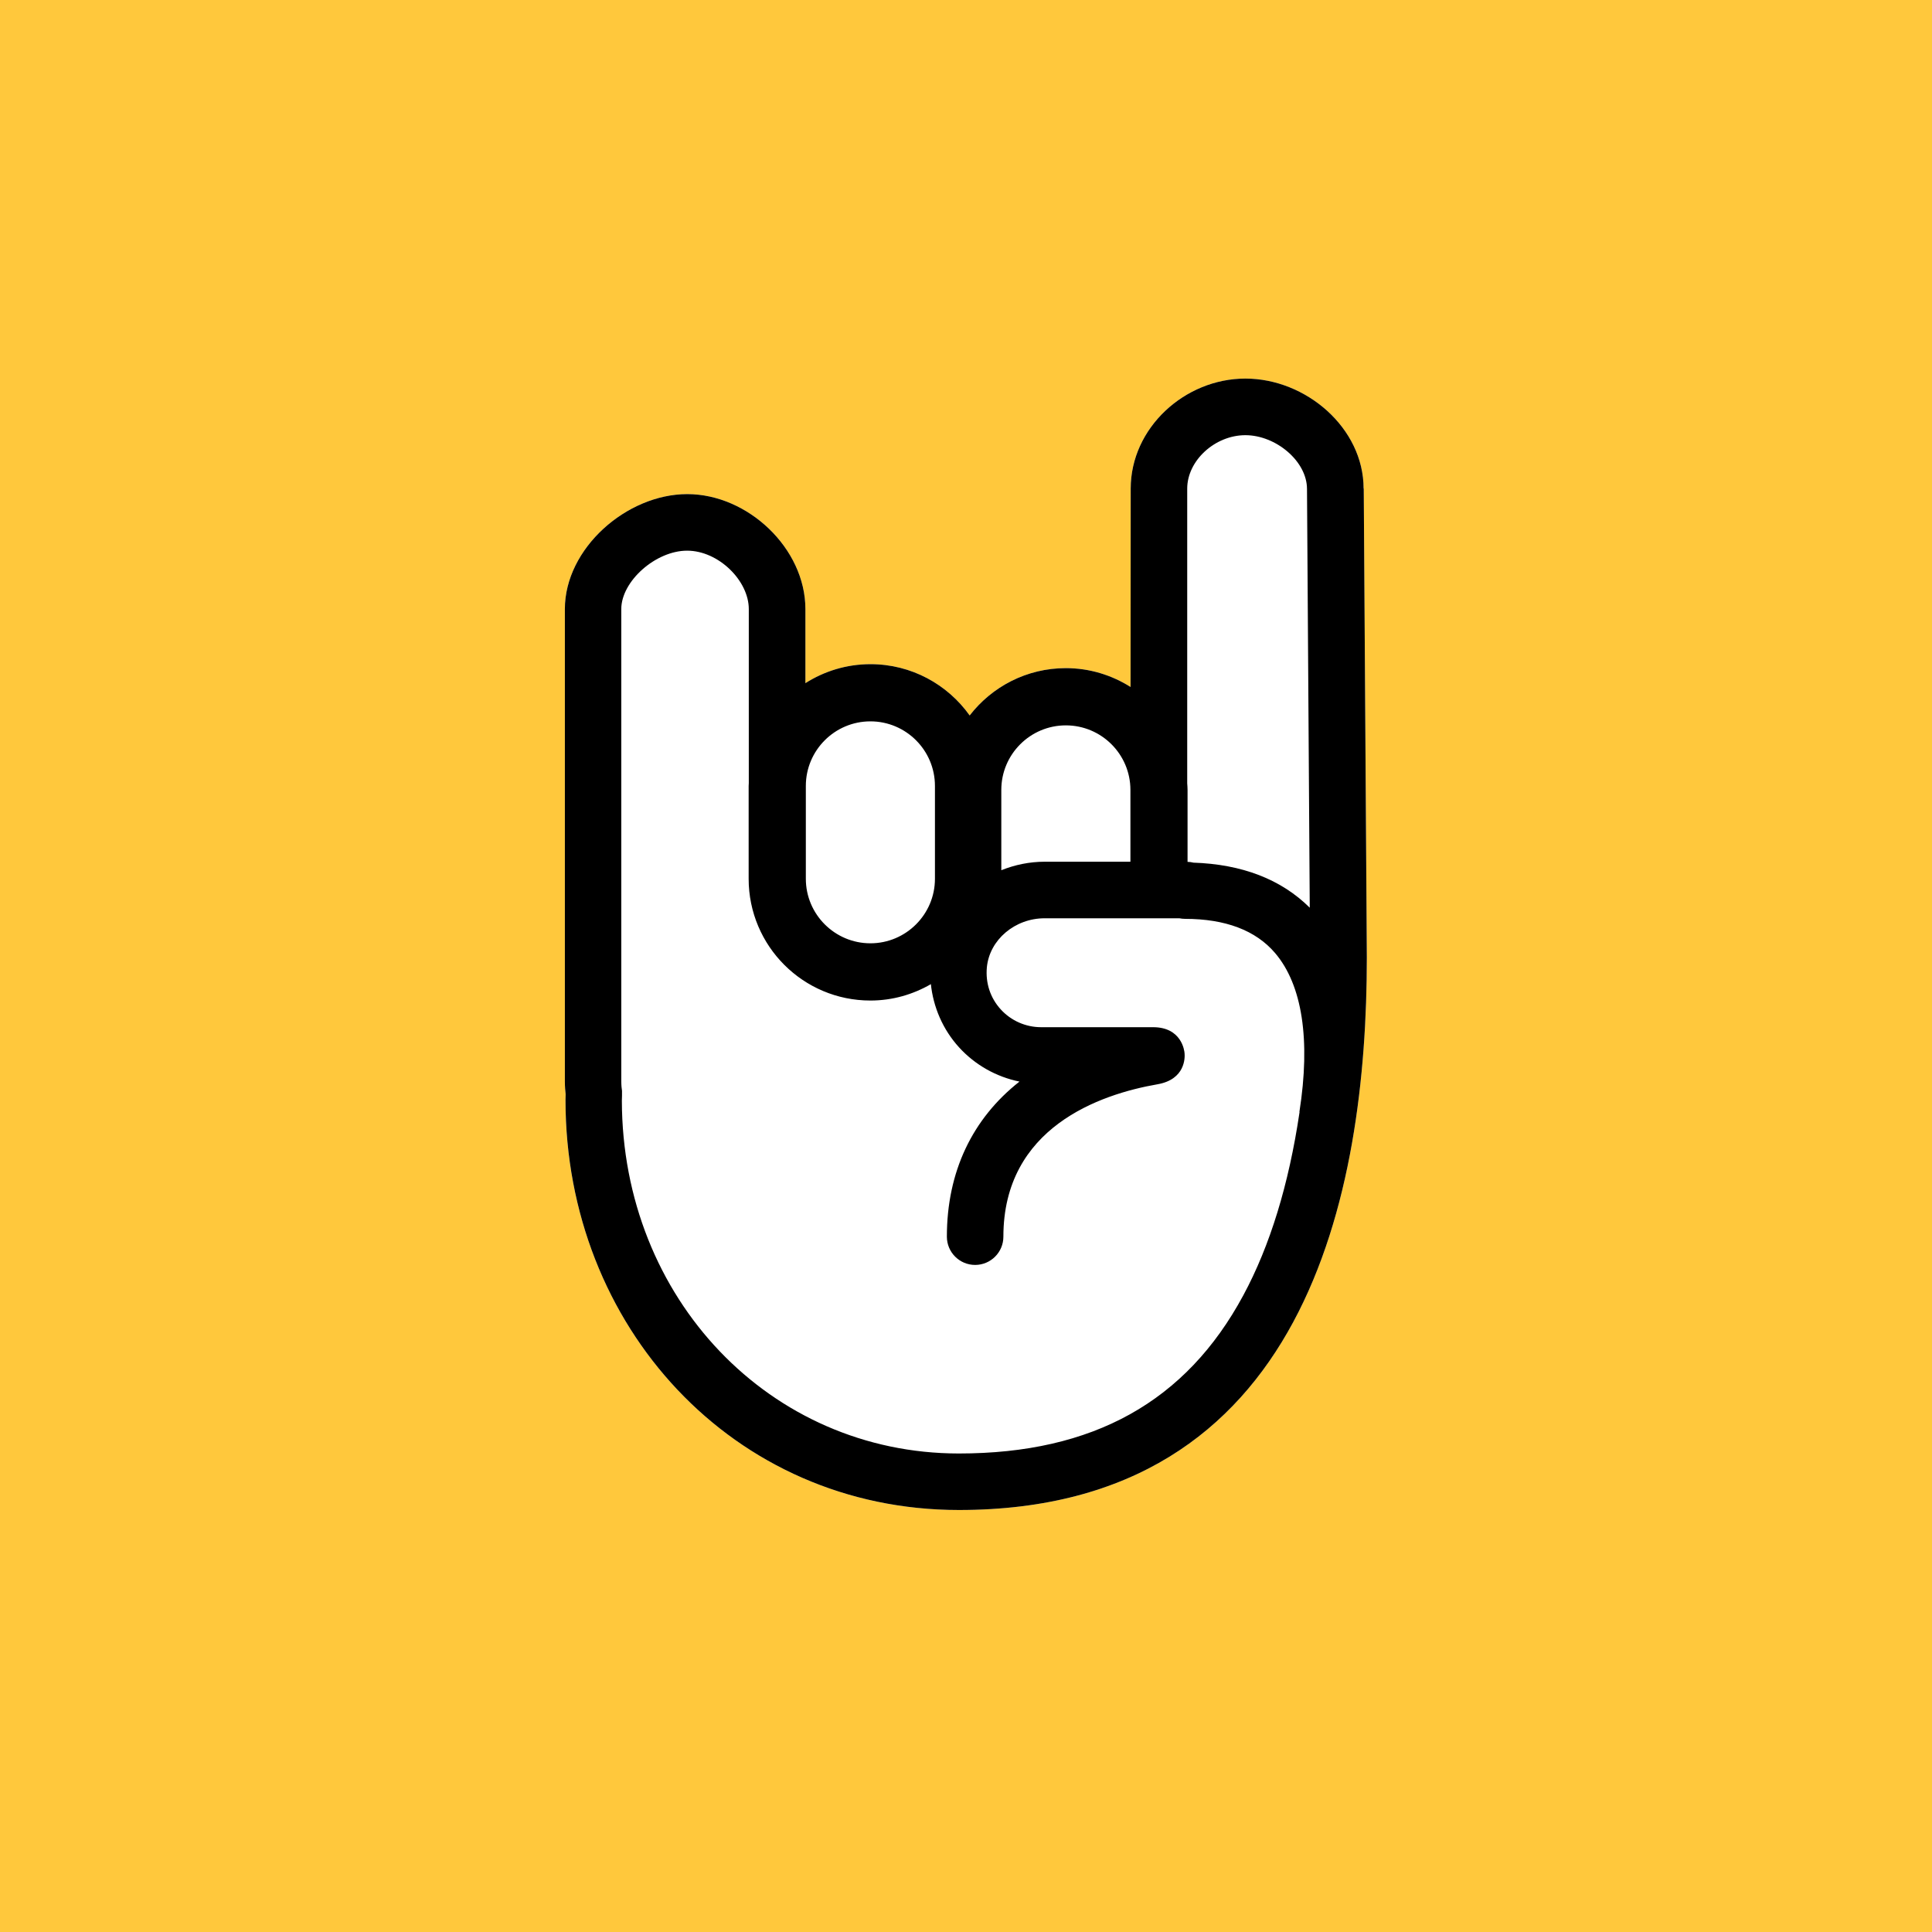 <svg width="40" height="40" viewBox="0 0 40 40" fill="none" xmlns="http://www.w3.org/2000/svg">
<rect x="0" y="0" width="40" height="40" fill="#808080" stroke="none"/>
<g clip-path="url(#clip0_1005_777)">
<rect width="40" height="40" fill="#FFC83C"/>
<path d="M40 0H0V39.104H40V0Z" fill="#FFC83C"/>
<path d="M28.232 10.116C28.232 8.86 27.039 7.838 25.784 7.838C24.528 7.838 23.41 8.86 23.41 10.116L23.407 14.223C23.018 13.978 22.56 13.833 22.067 13.833C21.255 13.833 20.536 14.218 20.076 14.813C19.619 14.171 18.87 13.751 18.022 13.751C17.527 13.751 17.065 13.896 16.675 14.144V12.61C16.675 11.354 15.484 10.23 14.229 10.23C12.973 10.23 11.695 11.354 11.695 12.61V22.393C11.695 22.498 11.704 22.6 11.711 22.654L11.708 22.773C11.708 27.454 15.174 31.263 19.854 31.263C27.05 31.263 28.299 24.7 28.299 19.826L28.235 10.114L28.232 10.116Z" fill="white"/>
<path d="M28.232 10.116C28.232 8.86 27.039 7.838 25.784 7.838C24.528 7.838 23.41 8.86 23.41 10.116L23.407 14.223C23.018 13.978 22.56 13.833 22.067 13.833C21.255 13.833 20.536 14.218 20.076 14.813C19.619 14.171 18.87 13.751 18.022 13.751C17.527 13.751 17.065 13.896 16.675 14.144V12.61C16.675 11.354 15.484 10.23 14.229 10.23C12.973 10.23 11.695 11.354 11.695 12.61V22.393C11.695 22.498 11.704 22.6 11.711 22.654L11.708 22.773C11.708 27.454 15.174 31.263 19.854 31.263C27.05 31.263 28.299 24.7 28.299 19.826L28.235 10.114L28.232 10.116ZM20.731 16.354C20.731 15.617 21.33 15.018 22.067 15.018C22.805 15.018 23.404 15.617 23.404 16.354V17.841H21.629C21.313 17.841 21.011 17.905 20.731 18.017V16.354ZM16.684 16.272C16.684 15.534 17.283 14.935 18.021 14.935C18.758 14.935 19.357 15.534 19.357 16.272V18.194C19.357 18.931 18.757 19.53 18.021 19.53C17.284 19.53 16.684 18.931 16.684 18.194V16.272ZM26.905 23.02C26.905 23.02 26.905 23.027 26.905 23.03C26.684 24.517 26.297 25.787 25.742 26.817C24.555 29.022 22.629 30.093 19.852 30.093C15.945 30.093 12.882 26.884 12.875 22.788L12.878 22.683V22.584L12.868 22.502C12.867 22.486 12.863 22.439 12.863 22.393V12.61C12.863 12.033 13.576 11.401 14.226 11.401C14.876 11.401 15.503 12.022 15.503 12.61V16.214C15.503 16.234 15.5 16.252 15.5 16.272V18.194C15.5 19.586 16.628 20.715 18.021 20.715C18.477 20.715 18.901 20.59 19.271 20.377C19.271 20.372 19.271 20.366 19.271 20.36C19.32 20.85 19.521 21.316 19.856 21.684C20.189 22.05 20.63 22.296 21.107 22.393C20.131 23.161 19.604 24.26 19.604 25.604C19.604 25.927 19.866 26.189 20.189 26.189C20.512 26.189 20.774 25.927 20.774 25.604C20.774 23.342 22.773 22.656 23.964 22.449C24.543 22.348 24.534 21.894 24.525 21.805C24.521 21.75 24.462 21.267 23.873 21.267H21.554C21.237 21.267 20.932 21.133 20.719 20.898C20.502 20.66 20.402 20.351 20.432 20.027C20.487 19.457 21.012 19.012 21.628 19.012H24.417C24.455 19.019 24.494 19.024 24.535 19.024C25.371 19.024 25.998 19.262 26.398 19.73C26.962 20.39 27.137 21.528 26.903 23.02H26.905ZM24.704 17.859C24.667 17.849 24.627 17.845 24.587 17.844V16.354C24.587 16.308 24.583 16.263 24.58 16.218V10.116C24.58 9.536 25.154 9.01 25.784 9.01C26.413 9.01 27.06 9.547 27.06 10.124L27.117 18.793C26.525 18.205 25.715 17.893 24.703 17.86L24.704 17.859Z" fill="black"/>
</g>
<defs>
<clipPath id="clip0_1005_777">
<rect width="40" height="40" fill="white"/>
</clipPath>
</defs>
</svg>
